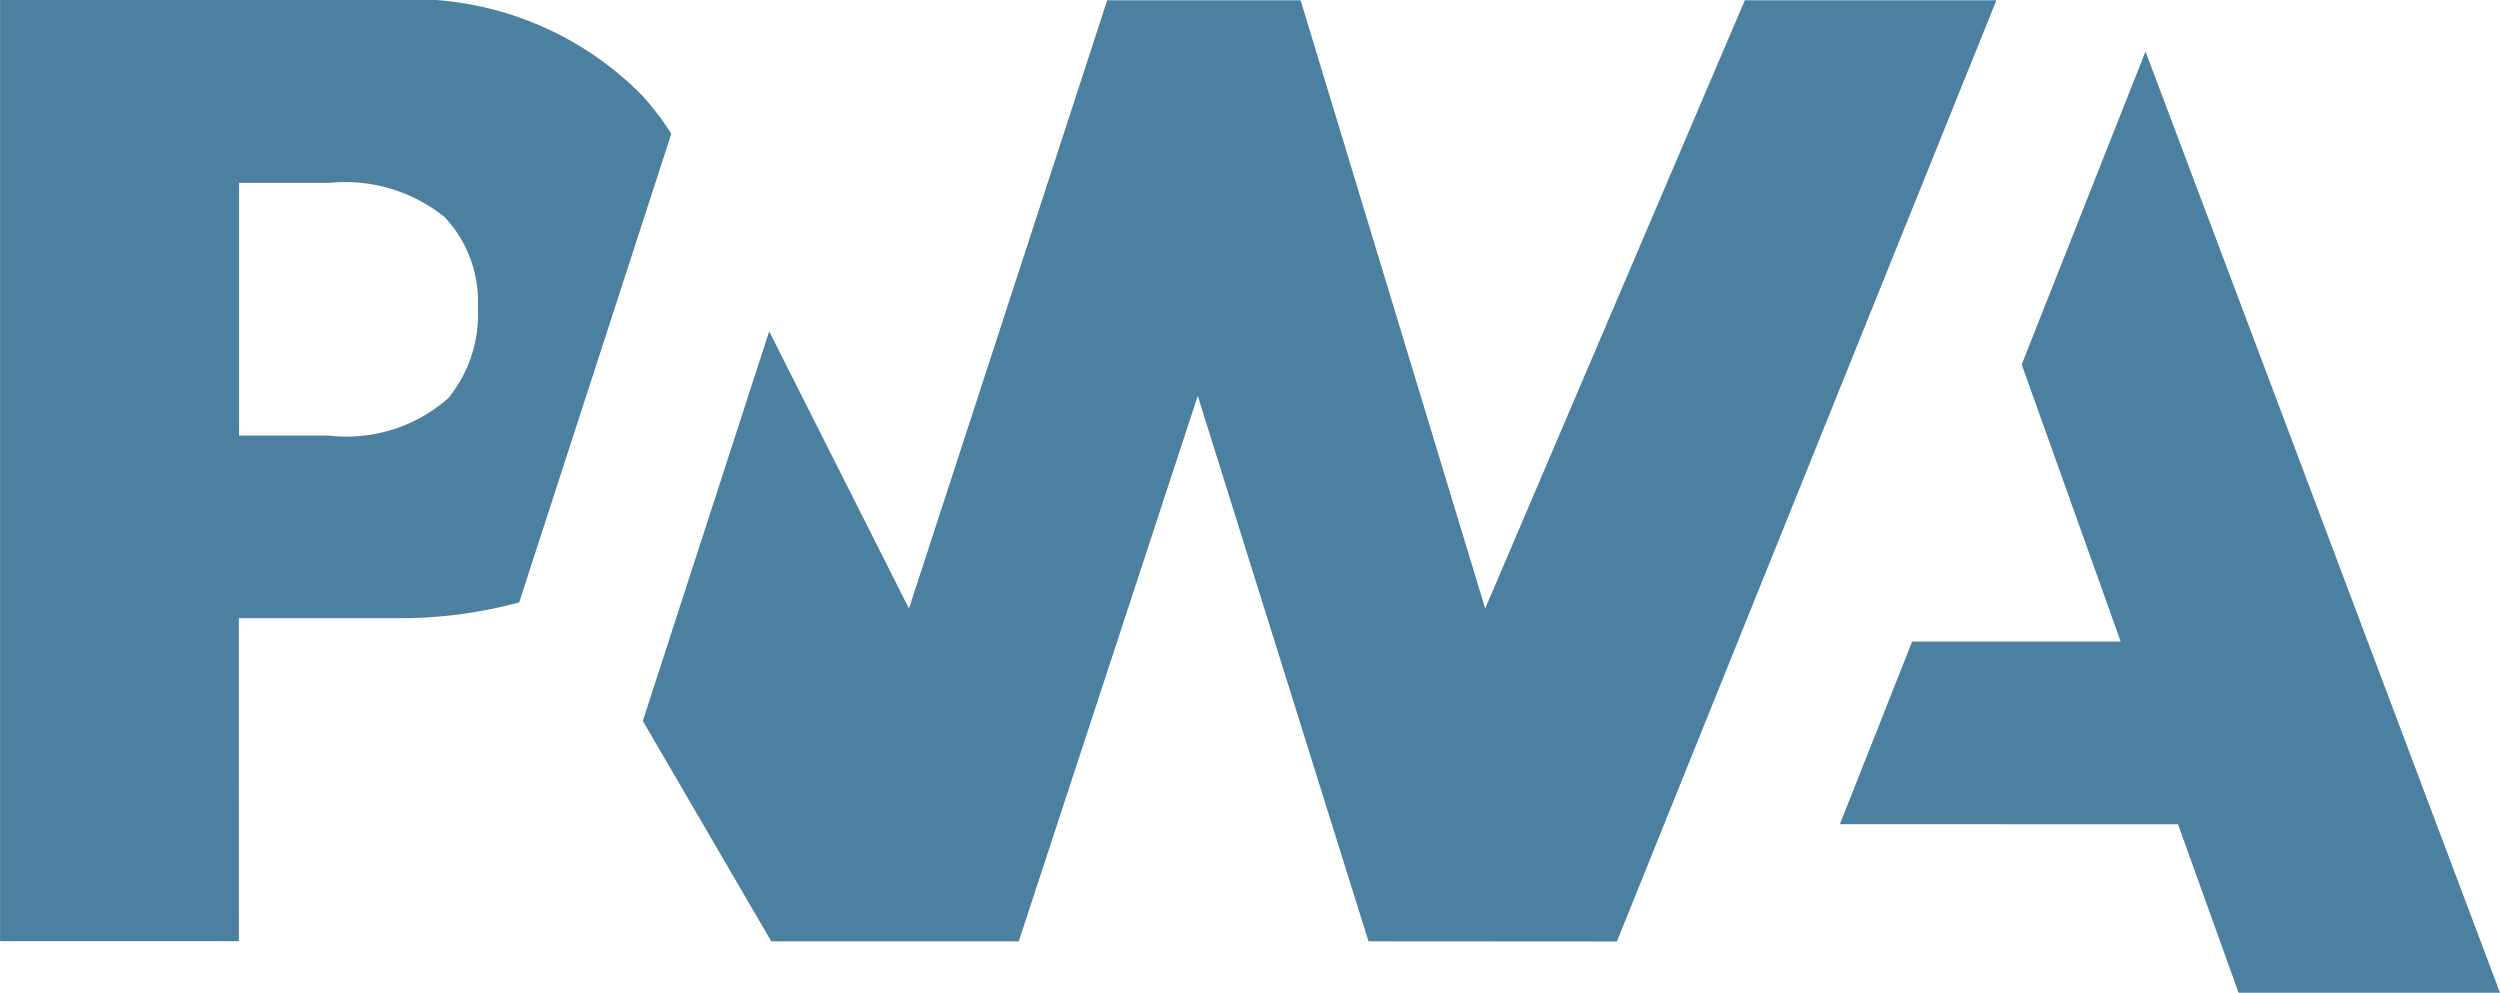 <svg xmlns="http://www.w3.org/2000/svg" width="47.482" height="18.855" viewBox="0 0 47.482 18.855">
  <g id="javascript-tech-9" transform="translate(-0.002 0.003)">
    <g id="Group_1067" data-name="Group 1067" transform="translate(34.947 0.975)">
      <path id="Path_1919" data-name="Path 1919" d="M1117.707,523.113l1.372-3.469h3.961l-1.88-5.262,2.351-5.945,6.733,17.877h-4.965l-1.151-3.2Z" transform="translate(-1117.707 -508.437)" fill="#4b80a1"/>
    </g>
    <g id="Group_1068" data-name="Group 1068" transform="translate(12.208 -0.003)">
      <path id="Path_1920" data-name="Path 1920" d="M668.27,506.2l7.208-17.877H670.7l-4.931,11.553-3.506-11.553h-3.673l-3.765,11.553-2.655-5.265-2.4,7.4,2.44,4.186h4.7l3.4-10.36,3.243,10.36Z" transform="translate(-649.767 -488.318)" fill="#4b80a1"/>
    </g>
    <g id="Group_1069" data-name="Group 1069" transform="translate(0.002 -0.002)">
      <path id="Path_1921" data-name="Path 1921" d="M403.124,500.074h2.943a8.673,8.673,0,0,0,2.382-.3l.761-2.345,2.128-6.555a5.2,5.2,0,0,0-.555-.729,6.131,6.131,0,0,0-4.794-1.813h-7.4v17.877h4.536Zm3.9-7.627a2.338,2.338,0,0,1,.64,1.724,2.517,2.517,0,0,1-.563,1.726,2.927,2.927,0,0,1-2.272.709h-1.7v-4.8h1.714A3.011,3.011,0,0,1,407.02,492.446Z" transform="translate(-398.588 -488.334)" fill="#4b80a1"/>
    </g>
  </g>
</svg>
